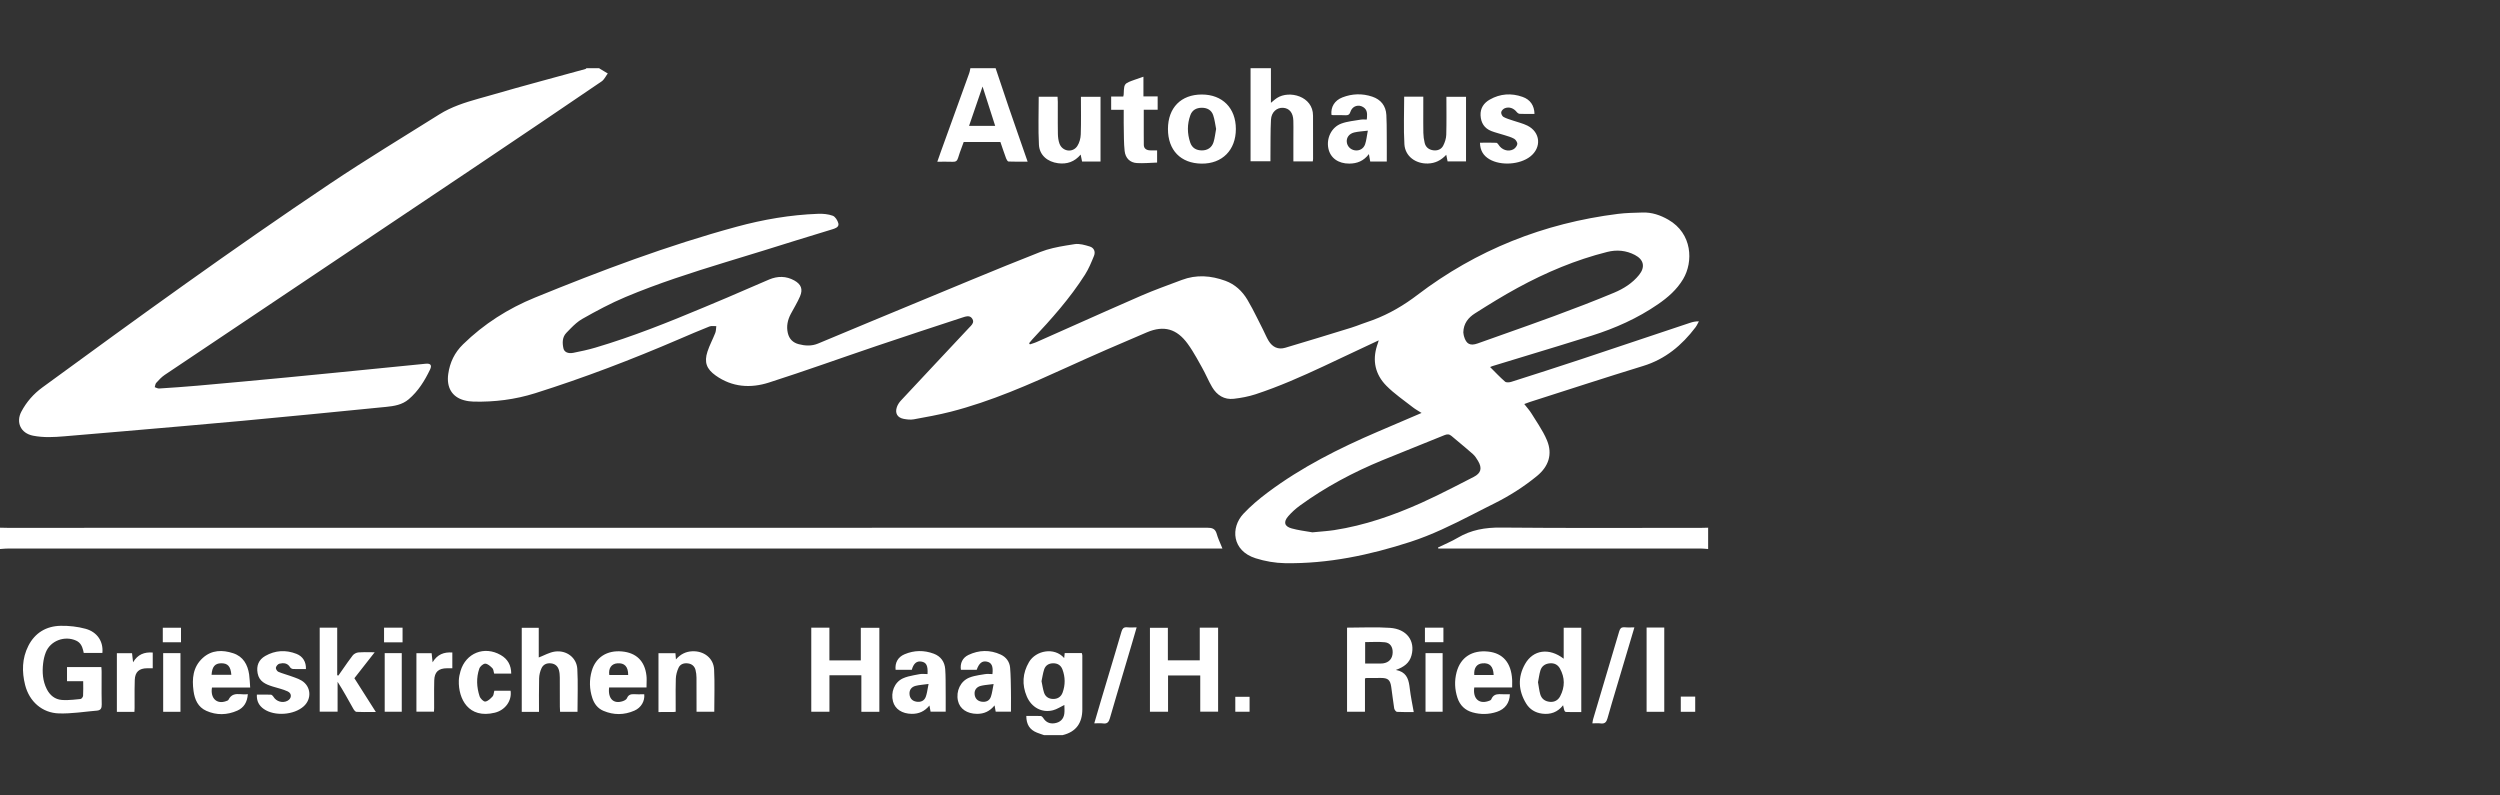 <svg xmlns="http://www.w3.org/2000/svg" width="220" height="70" viewBox="0 0 220 70"><rect x="0" y="0" width="220" height="70" fill="#333333" stroke="none"/><path fill="#FFF" d="M144.544,18.701 C145.362,18.675 146.107,18.929 146.811,19.333 C148.936,20.552 149.023,23.036 148.115,24.562 C147.564,25.487 146.774,26.175 145.901,26.775 C144.108,28.008 142.139,28.887 140.072,29.538 L137.174,30.437 L137.174,30.437 L131.367,32.206 L131.367,32.206 L131.299,32.229 L131.299,32.229 L131.129,32.3 L131.129,32.3 L131.784,32.961 C132,33.177 132.217,33.387 132.445,33.584 C132.553,33.678 132.82,33.657 132.987,33.604 C135.028,32.955 137.068,32.3 139.101,31.626 C142.305,30.564 145.505,29.484 148.707,28.414 C148.943,28.335 149.185,28.273 149.503,28.279 L149.315,28.633 C149.282,28.691 149.247,28.747 149.207,28.8 C148.005,30.387 146.55,31.606 144.597,32.205 C142.942,32.712 141.293,33.235 139.644,33.763 L134.701,35.351 L134.701,35.351 L134.57,35.395 L134.57,35.395 L134.135,35.555 L134.135,35.555 L134.483,35.988 C134.595,36.129 134.7,36.269 134.791,36.418 L134.997,36.747 L134.997,36.747 L135.414,37.406 C135.688,37.846 135.947,38.293 136.141,38.767 C136.638,39.98 136.274,41.051 135.259,41.884 C134.1,42.834 132.844,43.633 131.504,44.301 L130.843,44.633 L129.526,45.305 C127.768,46.2 126,47.073 124.117,47.683 C120.534,48.844 116.871,49.62 113.082,49.56 C112.214,49.546 111.32,49.39 110.492,49.127 C108.402,48.465 108.28,46.428 109.419,45.212 C110.065,44.522 110.803,43.903 111.562,43.335 C114.536,41.109 117.832,39.454 121.232,37.994 L125.098,36.34 L125.098,36.34 L124.694,36.09 C124.567,36.012 124.447,35.934 124.336,35.847 C123.546,35.226 122.7,34.656 121.999,33.945 C121.017,32.948 120.758,31.737 121.178,30.42 L121.275,30.132 L121.275,30.132 L121.326,29.95 L121.326,29.95 L118.171,31.433 L118.171,31.433 L116.492,32.224 C114.53,33.141 112.55,34.018 110.487,34.696 C109.873,34.897 109.223,35.018 108.579,35.093 C107.73,35.193 107.089,34.777 106.667,34.065 L106.437,33.646 L106.437,33.646 L106.013,32.786 C105.941,32.644 105.868,32.502 105.79,32.364 L105.307,31.501 C105.061,31.072 104.806,30.65 104.517,30.253 C103.556,28.933 102.426,28.61 100.93,29.243 C98.578,30.238 96.236,31.258 93.912,32.317 C90.577,33.837 87.228,35.317 83.666,36.232 C82.596,36.506 81.504,36.701 80.417,36.9 C80.132,36.952 79.819,36.916 79.529,36.862 C78.968,36.757 78.739,36.361 78.926,35.819 C78.998,35.612 79.131,35.41 79.281,35.248 L82.265,32.057 L82.265,32.057 L85.31,28.808 L85.31,28.808 L85.432,28.683 C85.591,28.512 85.717,28.323 85.573,28.072 C85.415,27.797 85.166,27.806 84.924,27.869 L84.687,27.943 L84.687,27.943 C82.18,28.765 79.672,29.588 77.172,30.434 C74,31.507 70.85,32.646 67.661,33.666 C66.048,34.183 64.429,34.077 62.979,33.045 C62.176,32.473 61.951,31.882 62.258,30.938 C62.442,30.375 62.73,29.846 62.946,29.292 C63.016,29.111 63.007,28.899 63.034,28.701 C62.831,28.708 62.606,28.66 62.428,28.731 C61.531,29.086 60.644,29.467 59.757,29.849 C55.61,31.633 51.398,33.246 47.092,34.604 C45.332,35.158 43.515,35.387 41.668,35.342 C41.387,35.335 41.1,35.294 40.828,35.219 C39.773,34.93 39.279,34.088 39.445,32.911 C39.588,31.894 40.002,31.028 40.749,30.299 C42.585,28.504 44.717,27.151 47.072,26.189 C52.881,23.818 58.749,21.604 64.814,19.955 C67.166,19.316 69.555,18.903 71.993,18.815 C72.423,18.799 72.881,18.84 73.28,18.984 C73.501,19.064 73.704,19.39 73.772,19.643 C73.843,19.911 73.636,20.039 73.418,20.121 L73.274,20.17 L73.274,20.17 C72.173,20.513 71.068,20.846 69.965,21.185 L67.198,22.048 L67.198,22.048 L63.851,23.073 C60.876,23.986 57.912,24.933 55.037,26.141 C53.734,26.689 52.478,27.363 51.246,28.061 C50.867,28.275 50.535,28.581 50.218,28.901 L49.844,29.286 L49.844,29.286 C49.478,29.662 49.474,30.162 49.581,30.653 C49.651,30.975 49.979,31.142 50.45,31.049 C51.104,30.92 51.758,30.779 52.397,30.59 C55.655,29.627 58.8,28.365 61.928,27.056 L64.011,26.18 L64.011,26.18 C65.24,25.662 66.457,25.113 67.686,24.596 C68.431,24.283 69.182,24.28 69.903,24.683 C70.496,25.016 70.673,25.443 70.404,26.076 C70.177,26.609 69.865,27.106 69.593,27.62 C69.312,28.15 69.19,28.704 69.327,29.304 C69.448,29.831 69.78,30.154 70.283,30.287 C70.854,30.438 71.426,30.468 71.995,30.23 L76.67,28.28 L76.67,28.28 L85.424,24.652 C87.462,23.809 89.503,22.975 91.556,22.171 C92.269,21.891 93.037,21.734 93.806,21.606 L94.574,21.484 L94.574,21.484 C94.995,21.419 95.469,21.562 95.894,21.69 C96.274,21.804 96.421,22.151 96.271,22.517 C96.042,23.079 95.808,23.651 95.485,24.161 C94.161,26.246 92.524,28.08 90.837,29.873 C90.739,29.977 90.653,30.092 90.561,30.202 L90.632,30.305 L90.632,30.305 L91.018,30.179 C91.082,30.157 91.145,30.133 91.206,30.106 L97.351,27.372 C98.376,26.918 99.401,26.467 100.429,26.02 C101.014,25.765 101.608,25.532 102.205,25.306 L103.999,24.635 L103.999,24.635 C105.285,24.147 106.567,24.25 107.832,24.71 C108.681,25.019 109.32,25.621 109.77,26.375 C110.075,26.885 110.347,27.414 110.613,27.947 L111.148,29.012 L111.148,29.012 C111.316,29.34 111.451,29.687 111.642,30 C111.974,30.542 112.473,30.789 113.097,30.604 C115.042,30.028 116.981,29.432 118.919,28.834 C119.226,28.739 119.526,28.622 119.827,28.511 L120.282,28.35 C121.749,27.866 123.069,27.163 124.328,26.254 L124.704,25.975 C129.929,21.992 135.852,19.64 142.375,18.822 C143.092,18.732 143.82,18.724 144.544,18.701 Z M5.68434189e-14,46.437 C0.213,46.442 0.426,46.45 0.639,46.45 C35.842,46.451 71.046,46.452 106.249,46.441 C106.656,46.441 106.902,46.522 107.037,46.877 L107.075,46.992 C107.121,47.158 107.181,47.321 107.247,47.486 L107.575,48.272 L107.575,48.272 L0.676,48.273 L0.676,48.273 L0.451,48.28 L5.68434189e-14,48.314 L5.68434189e-14,46.437 Z M132.061,46.426 C135.011,46.455 137.962,46.461 140.912,46.459 L149.762,46.45 L149.762,46.45 C149.947,46.45 150.131,46.441 150.316,46.437 L150.316,48.313 L149.922,48.281 C149.857,48.276 149.791,48.273 149.725,48.273 L126.572,48.272 L126.542,48.184 L127.425,47.767 C127.572,47.698 127.718,47.627 127.862,47.553 L128.288,47.319 C129.46,46.627 130.695,46.414 132.061,46.426 Z M127.111,38.294 C125.299,39.036 123.476,39.751 121.665,40.495 C119.095,41.551 116.655,42.849 114.403,44.483 C114.026,44.756 113.672,45.076 113.367,45.426 C112.923,45.936 113.022,46.323 113.665,46.5 C113.943,46.577 114.227,46.635 114.5,46.683 L115.267,46.808 C115.344,46.82 115.419,46.833 115.49,46.846 L116.658,46.739 C116.921,46.714 117.169,46.687 117.415,46.649 C120.086,46.235 122.618,45.354 125.07,44.255 C126.009,43.833 126.932,43.376 127.85,42.909 L129.684,41.97 L129.684,41.97 C130.339,41.635 130.444,41.197 130.071,40.566 C129.942,40.348 129.798,40.122 129.611,39.956 L128.989,39.419 L128.989,39.419 L127.729,38.362 L127.729,38.362 C127.531,38.193 127.35,38.196 127.111,38.294 Z M51.613,6 L52.722,6 L52.789,6.05 L52.789,6.05 L53.485,6.466 L53.398,6.588 L53.398,6.588 L53.233,6.843 C53.149,6.968 53.058,7.084 52.943,7.163 C49.29,9.649 45.632,12.126 41.962,14.586 L14.489,32.996 L14.489,32.996 C14.211,33.183 13.977,33.442 13.748,33.692 C13.665,33.783 13.659,33.944 13.617,34.072 C13.745,34.113 13.876,34.196 14.001,34.188 C15.135,34.115 16.269,34.039 17.4,33.938 C20.032,33.704 22.663,33.462 25.293,33.21 L29.428,32.806 L29.428,32.806 L37.465,32.008 L37.465,32.008 C37.891,31.968 38.03,32.133 37.841,32.528 C37.371,33.505 36.804,34.425 35.964,35.137 C35.386,35.627 34.686,35.735 33.978,35.806 L33.554,35.847 L33.554,35.847 C29.482,36.245 25.412,36.66 21.338,37.032 C17.858,37.348 14.376,37.652 10.894,37.95 L5.671,38.394 C4.756,38.472 3.84,38.522 2.914,38.342 C1.808,38.127 1.39,37.154 1.877,36.229 C2.331,35.367 2.956,34.659 3.733,34.091 C12.083,27.987 20.456,21.913 29.051,16.156 C32.2,14.047 35.446,12.083 38.657,10.068 C39.728,9.395 40.917,9.021 42.115,8.681 L42.914,8.457 L42.914,8.457 L43.313,8.344 C44.675,7.948 46.042,7.569 47.411,7.195 L51.518,6.073 L51.518,6.073 L51.551,6.055 L51.551,6.055 L51.613,6 L51.613,6 Z M141.434,22.171 C138.664,22.867 136.053,23.968 133.553,25.329 C132.271,26.027 131.026,26.796 129.793,27.58 C129.219,27.944 128.787,28.462 128.772,29.251 L128.802,29.466 C128.809,29.506 128.818,29.548 128.83,29.589 C129.026,30.281 129.374,30.459 130.038,30.221 L134.528,28.625 C135.276,28.358 136.023,28.088 136.768,27.813 C138.536,27.16 140.298,26.486 142.037,25.759 C142.873,25.409 143.656,24.919 144.24,24.192 C144.795,23.499 144.66,22.85 143.874,22.439 C143.101,22.035 142.279,21.958 141.434,22.171 Z M105.761,8.317 C107.578,8.319 108.754,9.511 108.756,11.35 C108.758,13.207 107.556,14.421 105.735,14.399 C103.897,14.376 102.775,13.214 102.78,11.344 C102.786,9.477 103.932,8.316 105.761,8.317 Z M120.759,8.505 C121.52,8.76 121.958,9.317 122,10.12 C122.028,10.668 122.032,11.217 122.033,11.767 L122.038,12.984 L122.037,14.212 L122.037,14.212 L120.579,14.212 L120.464,13.558 L120.464,13.558 C120.004,14.171 119.419,14.393 118.739,14.397 C117.769,14.402 117.076,13.903 116.899,13.076 C116.707,12.175 117.159,11.203 118.03,10.877 C118.577,10.673 119.185,10.628 119.768,10.525 L119.933,10.512 L119.933,10.512 L120.276,10.521 L120.276,10.521 L120.296,10.302 C120.322,9.945 120.297,9.63 119.95,9.418 C119.558,9.179 119.075,9.317 118.883,9.727 L118.844,9.826 C118.761,10.082 118.642,10.155 118.393,10.142 L118.024,10.132 L118.024,10.132 L117.286,10.131 L117.286,10.131 C117.245,10.131 117.205,10.112 117.167,10.102 C117.099,9.412 117.441,8.84 118.132,8.571 C118.994,8.236 119.883,8.211 120.759,8.505 Z M133.984,8.525 C134.663,8.764 135.017,9.281 135.036,10.023 L134.153,10.025 C134.01,10.024 133.869,10.021 133.728,10.016 C133.657,10.013 133.574,9.962 133.513,9.904 L133.473,9.859 C133.21,9.524 132.81,9.37 132.422,9.524 C132.286,9.578 132.128,9.739 132.107,9.872 C132.085,10.001 132.188,10.222 132.303,10.287 C132.43,10.359 132.567,10.415 132.707,10.464 L133.131,10.606 C133.558,10.755 134.01,10.855 134.412,11.055 C135.563,11.63 135.676,12.98 134.664,13.774 C133.751,14.491 132.073,14.604 131.068,14.013 C130.538,13.701 130.25,13.243 130.238,12.558 L131.2,12.557 C131.359,12.558 131.518,12.56 131.677,12.566 C131.732,12.567 131.796,12.632 131.844,12.697 L131.876,12.744 C132.154,13.183 132.7,13.382 133.161,13.148 C133.325,13.065 133.497,12.855 133.522,12.683 C133.543,12.538 133.393,12.298 133.252,12.215 C133.12,12.138 132.976,12.081 132.828,12.03 L132.382,11.889 L132.382,11.889 C132.004,11.766 131.615,11.678 131.246,11.536 C130.622,11.297 130.32,10.806 130.289,10.153 C130.259,9.519 130.575,9.06 131.105,8.76 C132.023,8.24 132.996,8.177 133.984,8.525 Z M123.567,8.509 L125.25,8.509 L125.247,10.796 C125.248,11.094 125.25,11.393 125.255,11.691 C125.26,11.986 125.301,12.286 125.37,12.573 C125.462,12.957 125.739,13.172 126.126,13.226 C126.497,13.277 126.832,13.146 126.999,12.823 C127.149,12.532 127.261,12.188 127.271,11.863 C127.287,11.31 127.29,10.758 127.289,10.201 L127.283,8.517 L127.283,8.517 L129.01,8.517 L129.01,14.203 L127.388,14.203 L127.27,13.622 L127.27,13.622 C126.816,14.11 126.298,14.371 125.654,14.389 C124.572,14.42 123.648,13.751 123.587,12.689 C123.506,11.307 123.567,9.917 123.567,8.509 Z M93.064,8.511 C93.072,8.661 93.086,8.81 93.087,8.959 L93.085,10.834 C93.086,11.147 93.088,11.459 93.094,11.772 C93.1,12.065 93.135,12.374 93.236,12.646 C93.493,13.336 94.395,13.468 94.801,12.855 C94.992,12.567 95.095,12.174 95.107,11.823 C95.126,11.277 95.129,10.731 95.128,10.182 L95.121,8.518 L95.121,8.518 L96.846,8.518 L96.846,14.216 L95.223,14.216 L95.098,13.603 L95.098,13.603 C94.559,14.243 93.891,14.465 93.114,14.365 C92.179,14.245 91.475,13.656 91.426,12.738 C91.352,11.341 91.407,9.936 91.407,8.511 L93.064,8.511 Z M100.622,6.751 L100.622,8.482 L101.874,8.482 L101.874,9.654 L100.651,9.654 L100.65,11.731 C100.65,12.072 100.652,12.411 100.655,12.75 C100.657,13.059 100.868,13.205 101.154,13.229 L101.367,13.238 L101.367,13.238 L101.825,13.233 L101.825,13.233 L101.825,14.305 L100.935,14.347 C100.639,14.36 100.344,14.367 100.051,14.35 C99.443,14.316 99.036,13.921 98.967,13.28 C98.93,12.935 98.914,12.588 98.906,12.24 L98.886,10.824 L98.886,10.824 L98.888,9.665 L98.888,9.665 L97.782,9.665 L97.782,8.494 L98.848,8.494 L98.879,8.349 C98.882,8.329 98.885,8.312 98.885,8.294 L98.902,7.914 C98.93,7.489 99.004,7.358 99.357,7.205 L99.558,7.125 L99.558,7.125 L99.812,7.032 L99.812,7.032 L100.622,6.751 L100.622,6.751 Z M87.613,5.999 C87.996,7.139 88.372,8.282 88.762,9.419 L89.585,11.796 L89.585,11.796 L90.431,14.226 L90.431,14.226 L89.573,14.229 C89.294,14.229 89.021,14.226 88.748,14.214 C88.673,14.21 88.578,14.047 88.538,13.941 C88.362,13.463 88.202,12.98 88.035,12.496 L84.805,12.496 L84.462,13.432 C84.407,13.588 84.355,13.745 84.309,13.903 C84.229,14.18 84.086,14.249 83.822,14.237 C83.611,14.228 83.399,14.226 83.178,14.228 L82.483,14.232 L82.483,14.232 L82.779,13.389 L82.779,13.389 L85.289,6.447 L85.289,6.447 L85.332,6.3 L85.332,6.3 L85.395,5.999 L85.395,5.999 L87.613,5.999 Z M111.841,6 L111.841,9.047 L112.198,8.75 C112.257,8.704 112.315,8.661 112.376,8.622 C113.46,7.922 115.55,8.465 115.546,10.175 C115.543,11.44 115.549,12.705 115.55,13.971 L115.546,14.04 L115.546,14.04 L115.525,14.203 L115.525,14.203 L113.817,14.203 L113.817,12.285 L113.821,11.176 C113.821,10.991 113.819,10.806 113.814,10.622 C113.799,9.927 113.463,9.519 112.909,9.487 C112.356,9.455 111.879,9.871 111.846,10.534 C111.819,11.051 111.81,11.57 111.807,12.088 L111.799,13.816 L111.799,13.816 L111.799,14.194 L111.799,14.194 L110.049,14.194 L110.049,6 L111.841,6 Z M120.371,11.497 L120.137,11.524 L120.137,11.524 L119.718,11.568 C119.522,11.59 119.343,11.615 119.168,11.657 C118.723,11.765 118.484,12.105 118.516,12.485 C118.548,12.865 118.834,13.167 119.222,13.229 C119.614,13.291 119.995,13.097 120.13,12.692 C120.187,12.521 120.224,12.342 120.258,12.147 L120.328,11.729 C120.341,11.655 120.355,11.577 120.371,11.497 Z M105.756,9.483 C105.282,9.486 104.918,9.682 104.754,10.13 C104.462,10.928 104.468,11.743 104.74,12.546 C104.9,13.018 105.269,13.232 105.758,13.236 C106.257,13.239 106.641,12.992 106.792,12.507 C106.905,12.146 106.94,11.761 107.018,11.345 C106.938,10.953 106.894,10.525 106.758,10.13 C106.604,9.684 106.232,9.482 105.756,9.483 Z M87.577,11.079 L86.465,7.615 L86.465,7.615 L85.276,11.079 L85.276,11.079 L87.577,11.079 Z M91.757,59.42 L91.654,59.945 L91.654,59.945 L91.752,60.452 C91.785,60.619 91.822,60.783 91.872,60.942 C91.992,61.324 92.304,61.508 92.687,61.509 C93.071,61.509 93.372,61.323 93.509,60.947 C93.755,60.269 93.748,59.585 93.496,58.912 C93.358,58.542 93.067,58.362 92.669,58.369 C92.289,58.375 92.003,58.556 91.885,58.91 C91.83,59.075 91.792,59.246 91.757,59.42 Z M91.879,64.693 C91.668,64.619 91.454,64.553 91.247,64.47 C90.614,64.214 90.319,63.76 90.314,63.002 L91.158,63.001 C91.299,63.002 91.44,63.005 91.58,63.009 C91.653,63.011 91.747,63.091 91.789,63.16 C92.03,63.553 92.363,63.716 92.816,63.644 C93.288,63.569 93.592,63.289 93.658,62.813 C93.676,62.682 93.678,62.549 93.675,62.418 L93.664,62.037 L93.664,62.037 C93.335,62.195 93.017,62.412 92.665,62.503 C91.698,62.755 90.769,62.259 90.356,61.283 C89.918,60.251 89.982,59.235 90.553,58.261 C91.148,57.246 92.784,56.913 93.647,57.909 L93.695,57.472 L93.695,57.472 L95.2,57.472 L95.237,57.619 C95.242,57.642 95.245,57.664 95.245,57.686 C95.247,59.264 95.248,60.841 95.245,62.419 C95.242,63.619 94.701,64.41 93.5,64.693 L91.879,64.693 Z M9.009,57.46 L7.37,57.46 L7.317,57.228 C7.229,56.882 7.094,56.556 6.703,56.376 C5.697,55.913 4.435,56.379 4.03,57.406 C3.906,57.719 3.83,58.06 3.793,58.395 C3.706,59.166 3.758,59.928 4.115,60.639 C4.389,61.185 4.837,61.548 5.437,61.595 C5.765,61.621 6.096,61.605 6.428,61.577 L7.089,61.512 L7.089,61.512 C7.174,61.504 7.305,61.335 7.311,61.234 C7.324,61.029 7.326,60.824 7.326,60.612 L7.321,59.945 L7.321,59.945 L5.897,59.945 L5.897,58.701 L8.92,58.701 L8.939,58.995 C8.941,59.041 8.942,59.087 8.942,59.132 L8.939,61.037 C8.941,61.354 8.944,61.671 8.952,61.988 C8.96,62.319 8.866,62.507 8.535,62.535 L7.978,62.588 L7.978,62.588 L6.863,62.705 C6.305,62.759 5.747,62.797 5.191,62.781 C3.706,62.74 2.578,61.727 2.212,60.284 C1.915,59.109 1.936,57.937 2.494,56.836 C3.079,55.682 4.078,55.092 5.348,55.071 C6.076,55.058 6.83,55.142 7.53,55.333 C8.572,55.619 9.109,56.469 9.009,57.46 Z M120.133,56.505 L120.133,58.394 L121.021,58.394 L121.021,58.394 L121.446,58.393 C121.531,58.393 121.617,58.391 121.7,58.379 C122.228,58.308 122.536,57.966 122.555,57.437 C122.573,56.94 122.341,56.567 121.865,56.519 C121.298,56.462 120.721,56.505 120.133,56.505 Z M118.54,55.233 C119.82,55.233 121.074,55.165 122.317,55.251 C123.795,55.352 124.554,56.389 124.213,57.671 C124.035,58.341 123.549,58.702 122.832,58.955 C123.719,59.116 123.93,59.684 124.028,60.344 L124.063,60.612 L124.063,60.612 C124.102,60.947 124.157,61.281 124.218,61.62 L124.409,62.659 L124.409,62.659 L123.687,62.663 C123.439,62.663 123.187,62.659 122.935,62.644 C122.844,62.639 122.708,62.454 122.688,62.336 C122.585,61.706 122.523,61.069 122.427,60.437 C122.335,59.825 122.134,59.661 121.528,59.66 L120.249,59.666 L120.249,59.666 L120.203,59.676 L120.203,59.676 L120.117,59.704 L120.117,59.704 L120.117,62.633 L118.54,62.633 L118.54,55.233 Z M71.392,55.233 L72.987,55.233 L72.987,58.114 L75.751,58.114 L75.751,55.246 L77.383,55.246 L77.383,62.639 L75.8,62.639 L75.8,59.426 L72.991,59.426 L72.991,62.635 L71.392,62.635 L71.392,55.233 Z M105.579,58.109 L105.579,55.235 L107.193,55.235 L107.193,62.629 L105.622,62.629 L105.622,59.438 L102.788,59.438 L102.788,62.634 L101.195,62.634 L101.195,55.245 L102.773,55.245 L102.773,58.109 L105.579,58.109 Z M135.437,59.515 L135.344,60.037 L135.344,60.037 L135.431,60.572 C135.46,60.748 135.493,60.921 135.54,61.089 C135.655,61.497 135.96,61.72 136.382,61.761 C136.794,61.802 137.114,61.616 137.297,61.266 C137.721,60.456 137.721,59.631 137.273,58.828 C137.085,58.491 136.776,58.336 136.38,58.372 C135.972,58.41 135.674,58.613 135.555,59.001 C135.504,59.169 135.468,59.341 135.437,59.515 Z M139.153,55.241 L139.153,62.659 L138.317,62.661 L138.317,62.661 L137.894,62.656 C137.744,62.653 137.698,62.646 137.642,62.451 L137.579,62.186 C137.571,62.148 137.562,62.107 137.552,62.063 C137.07,62.68 136.441,62.898 135.703,62.8 C135.107,62.721 134.619,62.427 134.306,61.918 C133.611,60.786 133.548,59.598 134.202,58.439 C134.916,57.17 136.329,56.982 137.605,57.967 L137.605,55.241 L139.153,55.241 Z M47.432,62.642 L45.914,62.642 L45.914,55.244 L47.41,55.244 L47.41,57.857 L47.65,57.76 L47.65,57.76 L48.122,57.553 C48.358,57.454 48.594,57.37 48.837,57.337 C49.858,57.197 50.748,57.877 50.804,58.873 C50.873,60.115 50.82,61.365 50.82,62.636 L49.287,62.636 C49.279,62.481 49.267,62.331 49.267,62.181 C49.265,61.328 49.27,60.475 49.262,59.623 C49.26,59.411 49.245,59.194 49.191,58.991 C49.1,58.648 48.877,58.425 48.508,58.378 C48.127,58.328 47.81,58.466 47.654,58.802 C47.527,59.076 47.45,59.396 47.442,59.698 C47.429,60.18 47.427,60.662 47.428,61.151 L47.432,62.642 L47.432,62.642 Z M29.674,59.421 L29.777,59.448 L29.777,59.448 L30.606,58.263 C30.747,58.067 30.889,57.872 31.036,57.681 C31.144,57.54 31.365,57.426 31.544,57.411 C31.722,57.396 31.901,57.391 32.086,57.39 L32.973,57.399 L32.973,57.399 L31.186,59.683 L31.186,59.683 L33.075,62.656 L33.075,62.656 L32.021,62.659 C31.798,62.658 31.581,62.654 31.364,62.643 C31.266,62.638 31.151,62.48 31.088,62.368 C30.644,61.578 30.211,60.782 29.708,59.997 L29.708,62.628 L28.134,62.628 L28.134,55.235 L29.674,55.235 L29.674,59.421 Z M55.279,59.399 C55.282,58.655 54.955,58.321 54.322,58.372 C53.806,58.414 53.53,58.81 53.617,59.399 L55.279,59.399 Z M56.893,60.498 L53.602,60.498 C53.484,61.484 53.989,61.976 54.804,61.703 C54.944,61.656 55.125,61.561 55.172,61.443 C55.302,61.121 55.529,61.08 55.8,61.088 L56.16,61.1 L56.16,61.1 L56.694,61.095 L56.694,61.095 C56.755,61.693 56.426,62.274 55.831,62.535 C54.931,62.93 54.008,62.94 53.1,62.553 C52.6,62.34 52.291,61.934 52.125,61.427 C51.866,60.636 51.845,59.829 52.076,59.034 C52.422,57.837 53.428,57.206 54.731,57.327 C55.995,57.444 56.742,58.169 56.887,59.449 C56.902,59.578 56.906,59.708 56.905,59.843 L56.893,60.498 Z M18.617,59.383 L20.358,59.383 C20.3,58.641 20.042,58.359 19.46,58.368 C18.915,58.376 18.664,58.672 18.617,59.383 Z M22.016,60.503 L18.654,60.503 C18.497,61.446 19.075,61.994 19.887,61.703 L20.014,61.655 C20.054,61.636 20.089,61.612 20.105,61.581 C20.356,61.074 20.738,61.059 21.143,61.084 L21.365,61.098 C21.514,61.107 21.663,61.11 21.808,61.086 C21.763,61.78 21.468,62.276 20.883,62.535 C19.987,62.932 19.055,62.955 18.156,62.553 C17.424,62.226 17.134,61.566 17.031,60.81 C16.883,59.725 16.976,58.69 17.84,57.903 C18.626,57.187 19.573,57.172 20.522,57.485 C21.399,57.773 21.796,58.482 21.924,59.353 C21.95,59.533 21.964,59.714 21.977,59.903 L22.016,60.503 L22.016,60.503 Z M131.442,59.399 C131.406,58.636 131.095,58.323 130.467,58.371 C129.955,58.411 129.688,58.777 129.735,59.399 L131.442,59.399 Z M133.069,60.499 L129.735,60.499 C129.599,61.453 130.13,61.965 130.941,61.707 C131.047,61.673 131.198,61.626 131.23,61.545 C131.38,61.169 131.639,61.093 131.923,61.085 L132.115,61.088 L132.115,61.088 L132.309,61.095 L132.309,61.095 L132.869,61.095 L132.869,61.095 C132.846,61.857 132.448,62.401 131.729,62.641 C131.024,62.877 130.304,62.888 129.588,62.69 C128.923,62.505 128.477,62.072 128.26,61.42 C128.013,60.675 127.979,59.912 128.18,59.153 C128.527,57.842 129.54,57.189 130.959,57.339 C132.255,57.476 132.984,58.321 133.067,59.79 L133.072,59.95 L133.072,59.95 L133.069,60.499 Z M81.578,60.912 L81.714,60.188 L81.714,60.188 L81.083,60.266 C80.897,60.289 80.731,60.314 80.569,60.356 C80.219,60.446 80.011,60.703 80.036,61.079 C80.06,61.446 80.271,61.685 80.639,61.747 C81.016,61.811 81.335,61.681 81.468,61.317 C81.515,61.188 81.548,61.055 81.578,60.912 L81.578,60.912 Z M81.623,59.319 C81.665,58.572 81.521,58.296 81.086,58.22 C80.673,58.147 80.395,58.377 80.237,58.942 L78.813,58.942 C78.745,58.329 79.012,57.823 79.6,57.575 C80.443,57.218 81.315,57.203 82.174,57.526 C82.79,57.758 83.132,58.241 83.179,58.887 C83.202,59.205 83.211,59.524 83.214,59.844 L83.222,61.4 L83.222,61.4 L83.221,62.625 L83.221,62.625 L81.891,62.625 L81.79,62.085 L81.79,62.085 C81.376,62.593 80.861,62.828 80.228,62.819 C79.384,62.807 78.764,62.405 78.584,61.729 C78.371,60.929 78.704,60.042 79.449,59.699 C79.75,59.56 80.083,59.485 80.418,59.42 L80.919,59.326 L80.919,59.326 C81.027,59.304 81.14,59.303 81.257,59.306 L81.623,59.319 L81.623,59.319 Z M87.438,60.195 L86.706,60.283 C86.562,60.302 86.426,60.326 86.293,60.361 C85.948,60.453 85.733,60.714 85.765,61.087 C85.796,61.446 86.008,61.692 86.379,61.748 C86.753,61.804 87.072,61.68 87.199,61.31 C87.31,60.988 87.346,60.64 87.438,60.195 Z M88.964,62.626 L87.621,62.626 L87.522,62.075 L87.522,62.075 C87.103,62.593 86.598,62.822 85.98,62.819 C85.099,62.813 84.458,62.382 84.3,61.667 C84.113,60.82 84.517,59.938 85.309,59.626 C85.566,59.525 85.84,59.464 86.117,59.415 L86.671,59.325 L86.671,59.325 C86.779,59.306 86.891,59.305 87.002,59.308 L87.334,59.319 L87.334,59.319 C87.414,58.618 87.263,58.307 86.833,58.221 C86.427,58.139 86.156,58.359 85.948,58.944 L84.56,58.944 C84.475,58.379 84.695,57.885 85.222,57.635 C86.153,57.193 87.117,57.168 88.06,57.602 C88.539,57.822 88.846,58.233 88.89,58.763 C88.947,59.44 88.95,60.123 88.962,60.804 L88.967,61.4 L88.967,61.4 L88.964,62.626 L88.964,62.626 Z M59.456,60.695 L59.461,62.636 L59.461,62.636 L59.284,62.655 C59.26,62.657 59.238,62.658 59.215,62.658 L57.946,62.659 L57.946,62.659 L57.946,57.483 L59.438,57.483 L59.482,58.028 L59.482,58.028 C59.88,57.573 60.34,57.342 60.9,57.313 C61.927,57.259 62.79,57.905 62.841,58.908 C62.904,60.138 62.856,61.374 62.856,62.633 L61.295,62.633 L61.295,62.059 C61.295,61.249 61.3,60.439 61.291,59.63 C61.288,59.405 61.263,59.175 61.207,58.958 C61.121,58.627 60.892,58.427 60.545,58.379 C60.186,58.329 59.864,58.44 59.714,58.761 C59.575,59.059 59.483,59.405 59.472,59.732 L59.456,60.695 L59.456,60.695 Z M26.922,58.877 L26.162,58.88 C26.035,58.879 25.907,58.876 25.78,58.87 C25.69,58.866 25.57,58.79 25.523,58.712 C25.296,58.334 24.942,58.322 24.588,58.404 C24.459,58.435 24.306,58.614 24.278,58.749 C24.256,58.856 24.377,59.065 24.486,59.114 C24.821,59.263 25.183,59.348 25.528,59.475 L25.946,59.623 C26.155,59.698 26.36,59.781 26.545,59.894 C27.374,60.4 27.452,61.494 26.734,62.148 C25.88,62.926 24.172,63.05 23.224,62.398 C22.797,62.104 22.574,61.703 22.604,61.125 L23.44,61.124 C23.576,61.125 23.712,61.128 23.848,61.134 C23.911,61.138 23.983,61.207 24.035,61.276 L24.07,61.326 C24.321,61.736 24.871,61.896 25.294,61.672 C25.674,61.472 25.709,61.026 25.318,60.844 C24.899,60.648 24.434,60.552 23.989,60.412 C23.376,60.218 22.805,59.981 22.67,59.243 C22.549,58.586 22.761,58.056 23.344,57.723 C24.224,57.221 25.154,57.172 26.091,57.54 C26.656,57.762 26.947,58.257 26.922,58.877 Z M44.988,59.278 L43.487,59.278 L43.461,59.174 L43.461,59.174 L43.414,58.965 C43.395,58.9 43.369,58.842 43.328,58.8 C43.153,58.623 42.915,58.406 42.7,58.402 C42.522,58.4 42.243,58.647 42.177,58.842 C41.902,59.642 41.942,60.47 42.202,61.266 C42.268,61.468 42.549,61.754 42.703,61.737 C42.934,61.712 43.166,61.479 43.346,61.287 C43.387,61.243 43.411,61.184 43.429,61.116 L43.475,60.897 C43.482,60.859 43.491,60.821 43.502,60.783 L44.931,60.783 C45.062,61.65 44.472,62.491 43.545,62.717 C41.232,63.281 40.328,61.506 40.376,59.889 C40.384,59.609 40.446,59.323 40.525,59.053 C40.992,57.462 42.625,56.813 44.064,57.642 C44.68,57.996 44.984,58.535 44.988,59.278 Z M144.901,62.636 L146.455,62.636 L146.455,55.225 L144.901,55.225 L144.901,62.636 Z M11.829,62.644 L10.285,62.644 L10.285,57.48 L11.619,57.48 L11.711,58.282 L11.711,58.282 C12.12,57.585 12.702,57.367 13.441,57.423 L13.441,58.807 L12.941,58.807 L12.941,58.807 C12.242,58.814 11.885,59.129 11.859,59.838 L11.843,60.66 L11.843,60.66 L11.844,62.308 L11.844,62.308 L11.829,62.644 L11.829,62.644 Z M36.645,57.482 L37.984,57.482 L38.068,58.282 L38.068,58.282 C38.488,57.578 39.072,57.37 39.805,57.42 L39.805,58.807 L39.337,58.807 L39.337,58.807 C38.586,58.811 38.233,59.132 38.213,59.883 L38.201,60.691 L38.201,60.691 L38.204,62.309 L38.204,62.309 L38.19,62.629 L38.19,62.629 L36.645,62.629 L36.645,57.482 Z M143.295,55.218 L143.828,55.209 L143.828,55.209 L141.846,61.864 C141.714,62.313 141.585,62.762 141.459,63.212 C141.371,63.525 141.243,63.677 140.953,63.669 L140.851,63.66 C140.629,63.631 140.4,63.655 140.127,63.655 L140.171,63.388 C140.179,63.348 140.187,63.309 140.199,63.271 C140.962,60.704 141.731,58.138 142.487,55.569 C142.559,55.321 142.662,55.198 142.893,55.198 L142.987,55.203 C143.087,55.215 143.188,55.218 143.295,55.218 L143.295,55.218 Z M96.701,63.646 L96.295,63.655 L96.295,63.655 L96.899,61.598 L96.899,61.598 L98.163,57.373 C98.34,56.781 98.515,56.187 98.687,55.593 C98.764,55.326 98.871,55.2 99.112,55.199 L99.209,55.204 C99.334,55.217 99.461,55.219 99.595,55.217 L100.025,55.209 L100.025,55.209 L99.584,56.723 L99.584,56.723 L98.255,61.203 C98.058,61.869 97.863,62.535 97.671,63.202 C97.582,63.509 97.464,63.677 97.169,63.67 L97.064,63.661 C96.947,63.645 96.828,63.644 96.701,63.646 L96.701,63.646 Z M14.359,62.64 L15.881,62.64 L15.881,57.478 L14.359,57.478 L14.359,62.64 Z M33.854,62.632 L35.354,62.632 L35.354,57.474 L33.854,57.474 L33.854,62.632 Z M125.446,62.635 L126.951,62.635 L126.951,57.475 L125.446,57.475 L125.446,62.635 Z M125.394,56.512 L127.02,56.512 L127.02,55.233 L125.394,55.233 L125.394,56.512 Z M33.796,56.526 L35.425,56.526 L35.425,55.234 L33.796,55.234 L33.796,56.526 Z M14.326,56.522 L15.928,56.522 L15.928,55.243 L14.326,55.243 L14.326,56.522 Z M147.909,62.64 L149.178,62.64 L149.178,61.301 L147.909,61.301 L147.909,62.64 Z M108.706,62.63 L109.963,62.63 L109.963,61.316 L108.706,61.316 L108.706,62.63 Z"/></svg>